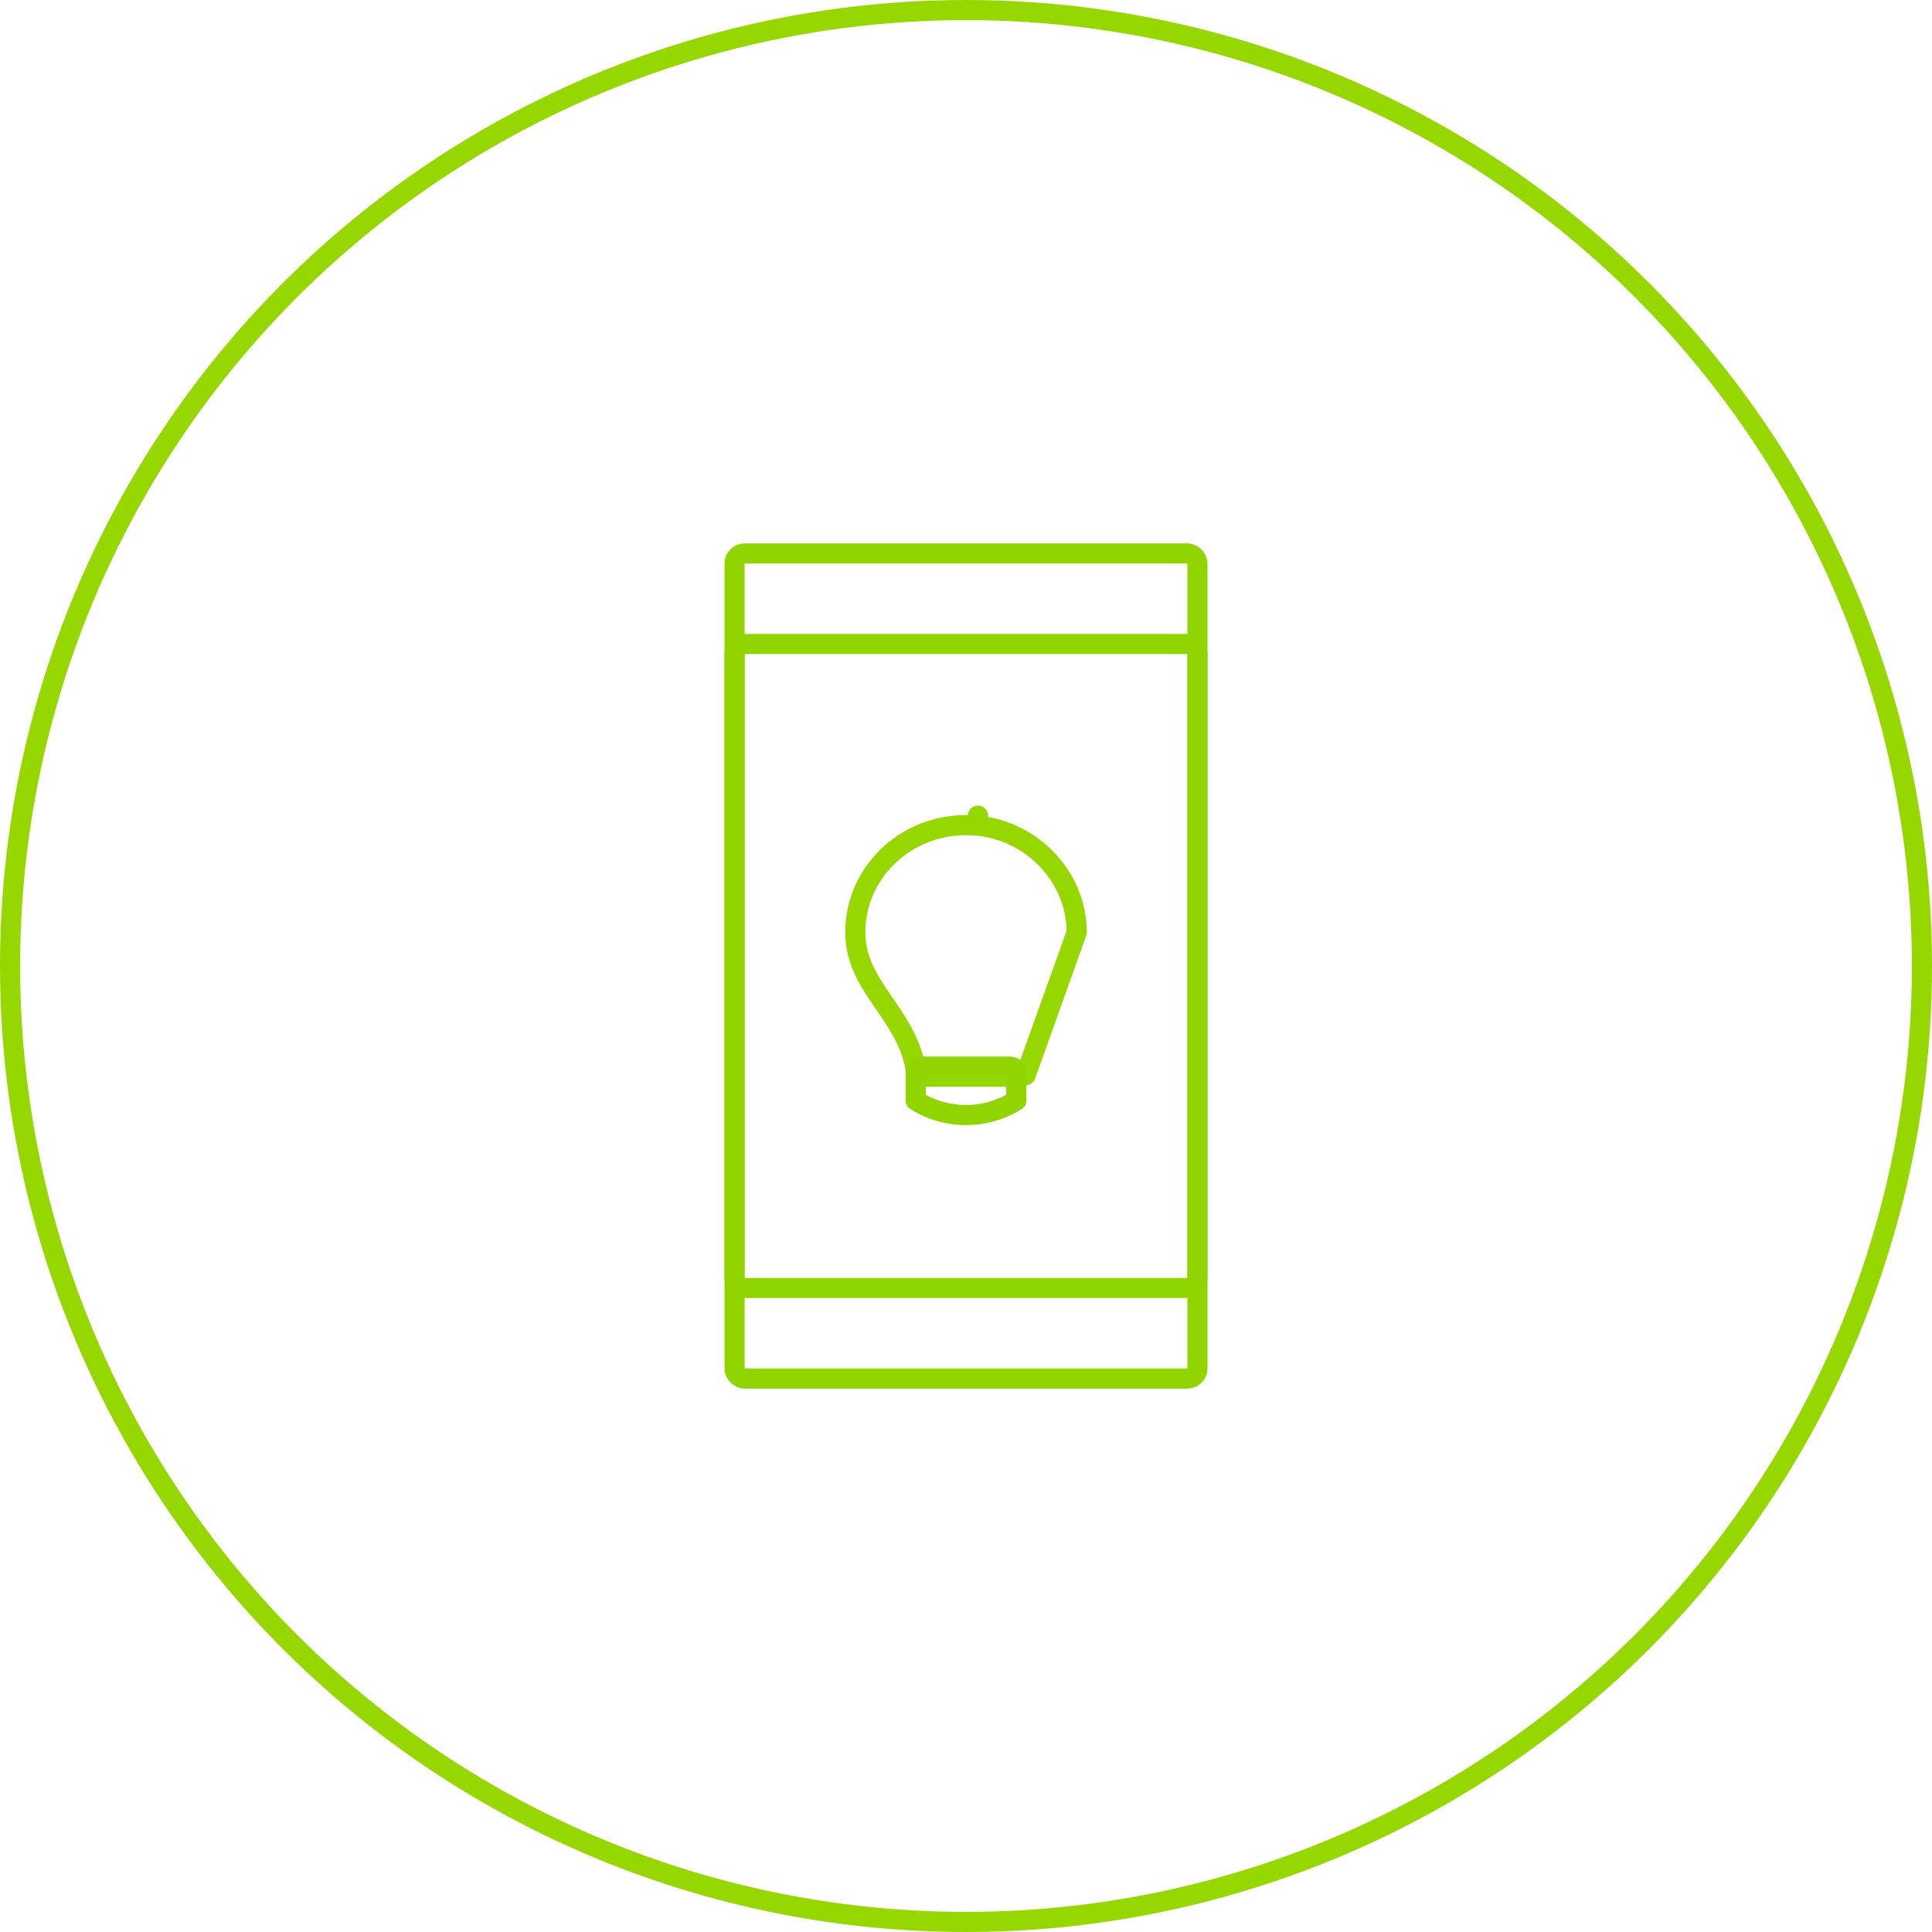 <svg width="96" height="96" viewBox="0 0 96 96" fill="none" xmlns="http://www.w3.org/2000/svg">
<circle cx="48" cy="48" r="47.5" stroke="#97D700"/>
<rect x="36.5" y="32" width="23" height="32" rx="0.5" stroke="#90D400" stroke-linecap="round" stroke-linejoin="round"/>
<rect x="36.5" y="27.5" width="23" height="41" rx="0.5" stroke="#90D400" stroke-linecap="round" stroke-linejoin="round"/>
<path d="M53.5 46.335V46.335L50.963 53.423L50.466 53.363C50.466 53.363 50.466 53.363 50.466 53.363C50.457 53.442 50.392 53.5 50.311 53.5H45.69C45.609 53.5 45.543 53.442 45.533 53.36C45.361 51.927 44.621 50.853 43.958 49.889C43.906 49.815 43.855 49.741 43.805 49.667C43.092 48.623 42.5 47.658 42.5 46.318C42.5 43.223 45.245 40.719 48.546 41.025L48.592 40.528L48.546 41.025C51.347 41.286 53.51 43.635 53.5 46.335Z" stroke="#97D700" stroke-linecap="round" stroke-linejoin="round"/>
<path d="M45.5 53.3C45.5 53.134 45.634 53 45.8 53H50.2C50.366 53 50.5 53.134 50.5 53.3V54.685C48.973 55.648 47.027 55.648 45.5 54.685V53.3Z" stroke="#90D400" stroke-linecap="round" stroke-linejoin="round"/>
</svg>